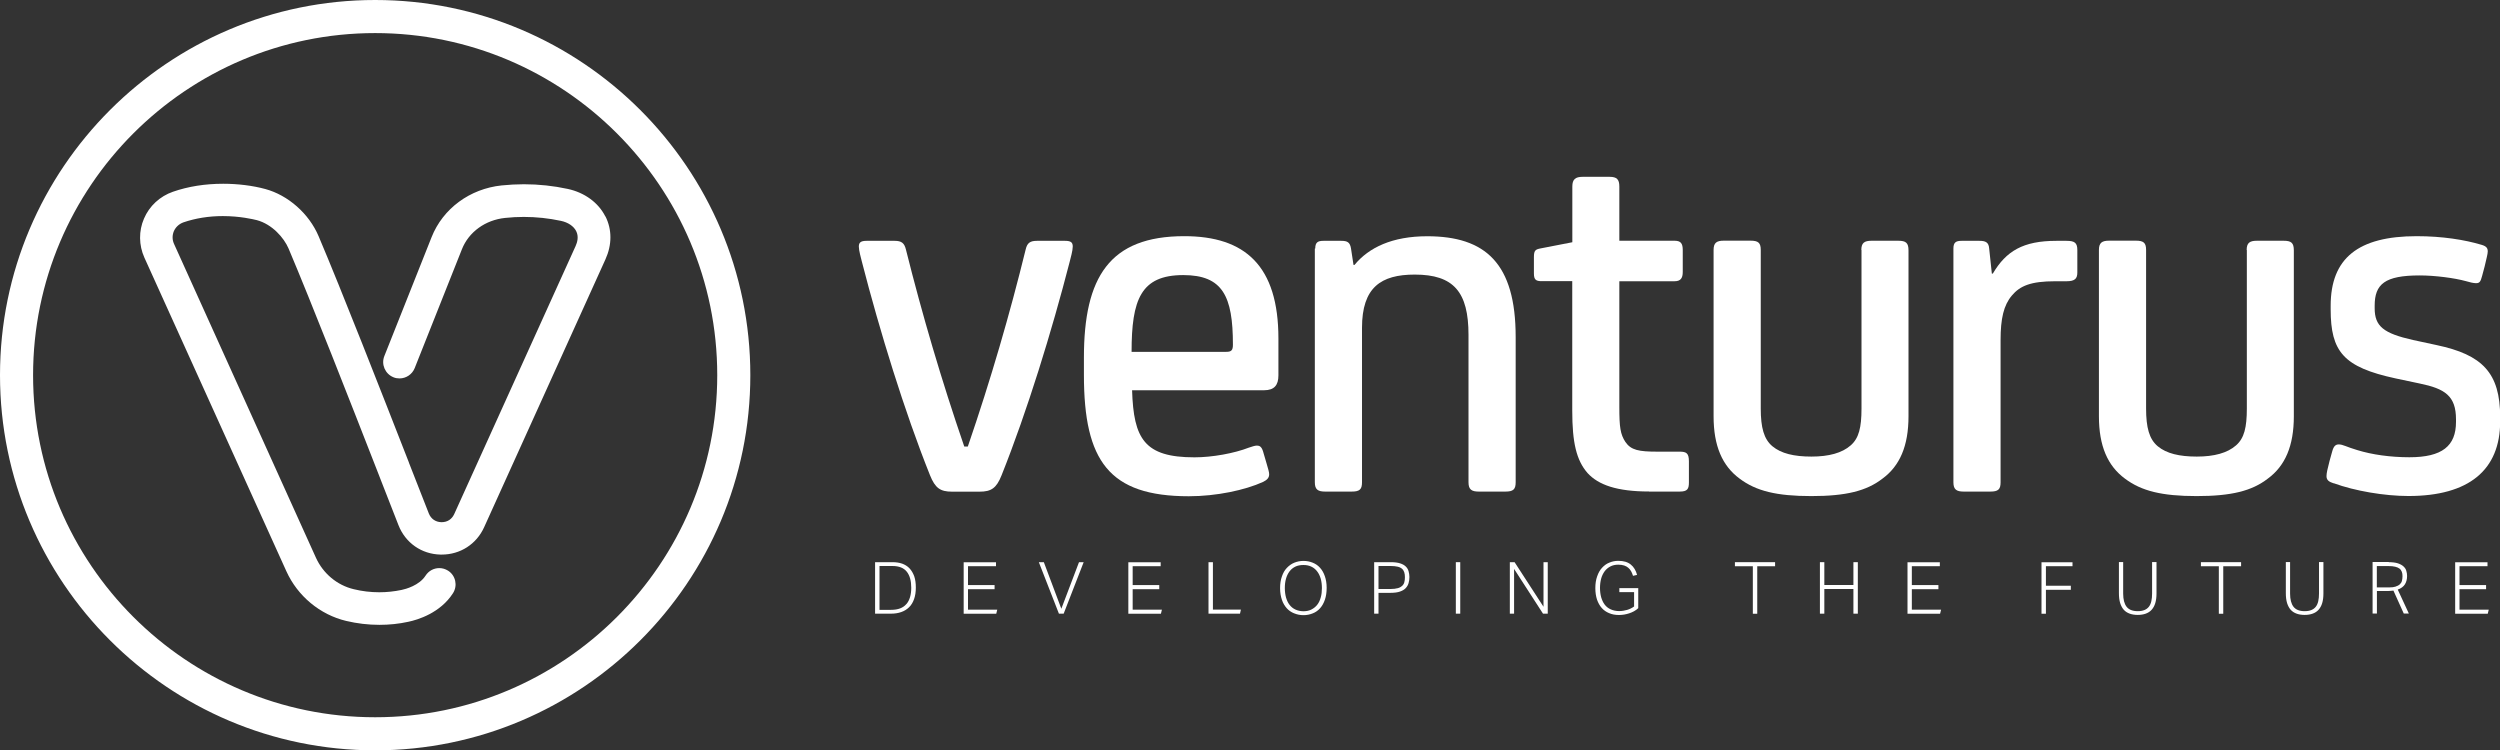 <svg xmlns="http://www.w3.org/2000/svg" id="Camada_2" data-name="Camada 2" viewBox="0 0 300 90.04"><rect x="0" y="0" width="300" height="90.04" fill="#333333" stroke="none"/><defs><style>      .cls-1 {        fill: #fff;      }    </style></defs><g id="Camada_1-2" data-name="Camada 1"><g><g><g><path class="cls-1" d="m107.36,28.9c.8,0,1.16.25,1.35,1.04,1.97,7.86,4.24,15.6,7,23.64h.43c2.76-8.05,5.04-15.9,6.94-23.64.18-.8.55-1.04,1.35-1.04h3.38c.68,0,.92.18.92.68s-.25,1.35-.37,1.84c-2.15,8.35-5.1,17.93-8.17,25.61-.61,1.54-1.23,1.97-2.64,1.97h-3.31c-1.41,0-2.02-.43-2.64-1.97-3.07-7.67-6.02-17.26-8.17-25.61-.12-.49-.37-1.35-.37-1.84s.25-.68.92-.68h3.35Z"></path><path class="cls-1" d="m153.41,45.05c0,1.16-.49,1.78-1.72,1.78h-15.84c.18,5.83,1.47,8.05,7.49,8.05,2.15,0,4.79-.49,6.51-1.16.37-.12.73-.25.98-.25.31,0,.55.12.73.68l.43,1.47c.18.61.31,1.04.31,1.29,0,.43-.25.68-.73.92-2.15.98-5.59,1.72-8.91,1.72-9.58,0-12.59-4.24-12.59-14.56v-2.09c0-9.64,3.07-14.56,12.04-14.56,7.31,0,11.3,3.56,11.3,12.28v4.42h0Zm-6.26-2.83c.61,0,.8-.18.8-.86,0-5.83-1.23-8.35-5.96-8.35-5.1,0-6.2,2.95-6.2,9.21h11.36Z"></path><path class="cls-1" d="m157.83,29.82c0-.74.31-.92.98-.92h2.15c.73,0,1.04.18,1.16.92l.3,1.97h.12c1.72-2.09,4.54-3.44,8.72-3.44,7,0,10.62,3.25,10.62,12.09v17.44c0,.86-.31,1.11-1.23,1.11h-3.2c-.86,0-1.23-.25-1.23-1.11v-17.69c0-5.16-1.78-7.24-6.45-7.24-4.06,0-6.33,1.54-6.33,6.39v18.54c0,.86-.3,1.11-1.23,1.11h-3.2c-.86,0-1.23-.25-1.23-1.11v-28.06h.02Z"></path><path class="cls-1" d="m197.88,58.98c-3.87,0-6.08-.8-7.37-2.21-1.35-1.54-1.84-3.68-1.84-7.49v-15.54h-3.68c-.68,0-.92-.18-.92-.92v-1.97c0-.8.18-.92.8-1.04l3.81-.74v-6.69c0-.86.37-1.16,1.23-1.16h3.25c.86,0,1.16.31,1.16,1.16v6.51h6.63c.73,0,.98.31.98,1.11v2.64c0,.73-.25,1.11-.98,1.11h-6.63v15.11c0,2.4.12,3.25.73,4.18.68.98,1.59,1.16,3.87,1.16h2.64c.8,0,1.11.18,1.11,1.16v2.52c0,.8-.18,1.11-1.11,1.11h-3.67Z"></path><path class="cls-1" d="m223.36,30c0-.86.37-1.11,1.23-1.11h3.2c.92,0,1.23.25,1.23,1.16v19.9c0,3.56-1.04,5.96-3.13,7.49-1.9,1.47-4.36,2.09-8.53,2.09s-6.63-.61-8.6-2.09c-2.09-1.54-3.13-3.93-3.13-7.49v-19.96c0-.86.37-1.11,1.23-1.11h3.2c.92,0,1.23.25,1.23,1.11v19.03c0,2.27.37,3.68,1.41,4.54s2.58,1.23,4.67,1.23,3.68-.43,4.72-1.35c.98-.86,1.29-2.15,1.29-4.42v-19.02h0Z"></path><path class="cls-1" d="m239.02,32.83h.12c1.59-2.7,3.63-3.93,7.62-3.93h1.23c.98,0,1.29.25,1.29,1.11v2.7c0,.73-.31,1.04-1.29,1.04h-1.35c-2.95,0-4.24.55-5.22,1.72-.98,1.16-1.35,2.76-1.35,5.34v17.07c0,.86-.3,1.11-1.23,1.11h-3.2c-.86,0-1.23-.25-1.23-1.11v-28.06c0-.74.31-.92.98-.92h2.15c.73,0,1.11.18,1.16.92l.32,3Z"></path><path class="cls-1" d="m269.6,30c0-.86.37-1.11,1.23-1.11h3.2c.92,0,1.23.25,1.23,1.16v19.9c0,3.56-1.04,5.96-3.13,7.49-1.9,1.47-4.36,2.09-8.53,2.09s-6.63-.61-8.6-2.09c-2.09-1.54-3.13-3.93-3.13-7.49v-19.96c0-.86.37-1.11,1.23-1.11h3.2c.92,0,1.23.25,1.23,1.11v19.03c0,2.27.37,3.68,1.41,4.54s2.58,1.23,4.67,1.23,3.68-.43,4.72-1.35c.98-.86,1.29-2.15,1.29-4.42v-19.02h0Z"></path><path class="cls-1" d="m280.04,58c-.55-.18-.86-.37-.86-.86,0-.37.12-.86.37-1.84l.31-1.11c.18-.68.43-.86.8-.86.49,0,.92.3,2.21.68,1.78.55,3.99.86,6.26.86,3.93,0,5.59-1.35,5.59-4.24v-.31c0-2.83-1.35-3.68-4.36-4.3l-2.88-.61c-6.26-1.35-7.8-3.2-7.8-8.29v-.43c0-5.71,3.31-8.35,10.32-8.35,3.07,0,5.77.43,7.8,1.04.61.18.73.43.73.8,0,.31-.18.92-.37,1.78l-.31,1.16c-.18.68-.3.86-.73.86-.31,0-.8-.12-1.23-.25-1.35-.37-3.68-.68-5.53-.68-4.18,0-5.4,1.04-5.4,3.63v.31c0,2.15,1.04,3.01,4.61,3.81l2.83.61c5.47,1.16,7.62,3.31,7.62,8.66v.49c0,5.83-3.74,8.96-11,8.96-2.88,0-6.45-.61-8.96-1.53Z"></path></g><g><path class="cls-1" d="m107.1,67.46c.43,0,.82.06,1.17.18.34.13.64.31.88.57s.42.57.56.95c.13.38.19.83.19,1.35s-.07.99-.21,1.38c-.14.39-.33.72-.6.98s-.57.45-.95.58c-.37.13-.78.19-1.23.19h-1.9v-6.18h2.09Zm1.67,5.03c.39-.46.58-1.12.58-1.96s-.18-1.48-.54-1.93c-.36-.45-.92-.68-1.71-.68h-1.56v5.26h1.4c.83,0,1.43-.23,1.82-.69Z"></path><path class="cls-1" d="m119.52,67.46v.48h-3.36v2.27h3.19v.49h-3.19v2.46h3.51l-.12.49h-3.91v-6.18h3.89Z"></path><path class="cls-1" d="m125.26,67.46l2.1,5.59,2.12-5.59h.56l-2.4,6.18h-.57l-2.41-6.18h.61Z"></path><path class="cls-1" d="m139.28,67.46v.48h-3.36v2.27h3.19v.49h-3.19v2.46h3.51l-.12.49h-3.91v-6.18h3.89Z"></path><path class="cls-1" d="m145.55,67.46v5.69h3.36l-.11.49h-3.78v-6.18h.53Z"></path><path class="cls-1" d="m155.29,73.6c-.34-.14-.64-.34-.88-.61s-.45-.61-.58-1.01c-.14-.41-.22-.87-.22-1.4s.07-1,.22-1.41c.14-.41.33-.75.59-1.02s.55-.49.88-.62c.34-.14.71-.22,1.11-.22s.76.07,1.11.21.64.34.88.61c.25.27.44.61.58,1.01.14.4.22.87.22,1.4s-.07,1.01-.21,1.42-.33.75-.57,1.02-.54.49-.88.62c-.34.14-.72.22-1.12.22-.41,0-.78-.08-1.12-.22Zm2.08-.46c.28-.14.51-.33.7-.57s.33-.54.42-.88c.1-.34.14-.72.14-1.12s-.05-.79-.14-1.12c-.1-.34-.24-.64-.43-.88-.19-.25-.42-.44-.69-.57-.28-.14-.6-.2-.96-.2s-.7.06-.98.2c-.28.14-.51.33-.69.57s-.33.54-.42.88c-.1.34-.14.72-.14,1.12s.05.79.14,1.12c.1.34.23.64.42.88.19.25.42.44.7.57s.61.21.98.21c.36,0,.68-.07.96-.21Z"></path><path class="cls-1" d="m166.9,67.46c.45,0,.82.05,1.11.14s.52.22.68.38c.17.16.28.35.34.57.06.22.1.45.1.69,0,.25-.03.49-.1.73s-.18.43-.35.61-.4.31-.69.41-.66.15-1.11.15h-1.46v2.5h-.52v-6.18h1.99Zm.84,3.12c.22-.06.39-.16.52-.28.13-.12.22-.27.26-.44.05-.18.07-.37.07-.59s-.02-.43-.08-.6-.14-.31-.27-.42-.3-.2-.53-.25-.49-.08-.83-.08h-1.46v2.76h1.47c.34,0,.62-.04.84-.1Z"></path><path class="cls-1" d="m175.23,67.46v6.18h-.53v-6.18h.53Z"></path><path class="cls-1" d="m181.75,67.46l3.47,5.35v-5.35h.51v6.18h-.57l-3.47-5.37v5.37h-.51v-6.18h.58Z"></path><path class="cls-1" d="m196.59,70.59v2.39c-.15.14-.32.27-.51.37-.19.1-.38.19-.58.25s-.41.12-.61.15c-.21.03-.41.05-.61.05-.44,0-.84-.07-1.18-.22-.35-.14-.65-.35-.89-.62s-.43-.61-.57-1.01c-.13-.4-.2-.86-.2-1.38s.07-1,.22-1.41c.14-.41.33-.75.58-1.02s.53-.49.87-.62c.33-.14.69-.22,1.08-.22.65,0,1.15.15,1.51.45.36.29.61.71.75,1.24l-.49.11c-.06-.2-.13-.37-.22-.54-.09-.17-.21-.3-.34-.42s-.3-.21-.5-.28c-.2-.06-.43-.1-.7-.1-.36,0-.68.07-.95.21s-.5.33-.69.58c-.18.25-.33.54-.42.88s-.14.71-.14,1.12.05.78.14,1.12c.1.33.23.63.42.88s.43.44.72.57.62.21,1.01.21c.33,0,.65-.05.96-.14s.59-.23.84-.41v-1.72h-1.77v-.48h2.28Z"></path><path class="cls-1" d="m208.19,67.95v-.49h4.82v.49h-2.14v5.7h-.53v-5.7h-2.15Z"></path><path class="cls-1" d="m218.92,67.46v2.74h3.49v-2.74h.53v6.18h-.53v-2.96h-3.49v2.96h-.53v-6.18h.53Z"></path><path class="cls-1" d="m232.78,67.46v.48h-3.36v2.27h3.19v.49h-3.19v2.46h3.51l-.12.49h-3.91v-6.18h3.89Z"></path><path class="cls-1" d="m248.7,67.46v.48h-3.19v2.35h2.99v.49h-2.99v2.87h-.53v-6.18h3.71Z"></path><path class="cls-1" d="m254.78,67.46v3.77c0,.7.14,1.23.41,1.58s.72.53,1.35.53c.32,0,.58-.05.8-.14.22-.09.39-.22.53-.4s.23-.4.29-.66.09-.57.09-.92v-3.77h.53v3.76c0,.45-.05.84-.15,1.17s-.25.59-.44.8c-.19.21-.43.36-.71.46-.28.1-.6.15-.95.15s-.69-.05-.96-.15c-.28-.1-.52-.25-.71-.46-.19-.21-.34-.49-.44-.81-.1-.33-.15-.73-.15-1.2v-3.72h.52Z"></path><path class="cls-1" d="m264.11,67.95v-.49h4.82v.49h-2.14v5.7h-.53v-5.7h-2.15Z"></path><path class="cls-1" d="m274.81,67.46v3.77c0,.7.14,1.23.41,1.58s.72.53,1.35.53c.32,0,.58-.05.8-.14.22-.09.39-.22.53-.4s.23-.4.29-.66.09-.57.09-.92v-3.77h.53v3.76c0,.45-.05.84-.15,1.17s-.25.59-.44.8c-.19.21-.43.36-.71.46-.28.1-.6.15-.95.15s-.69-.05-.96-.15c-.28-.1-.52-.25-.71-.46-.19-.21-.34-.49-.44-.81-.1-.33-.15-.73-.15-1.2v-3.72h.52Z"></path><path class="cls-1" d="m286.65,67.46c.45,0,.81.05,1.1.14.29.1.51.22.68.38s.28.33.33.53c.06.2.09.41.09.61,0,.39-.09.73-.26,1s-.46.49-.86.63l1.33,2.87h-.61l-1.24-2.75c-.1,0-.2.02-.3.03s-.22.02-.33.02h-1.35v2.7h-.52v-6.18h1.94Zm.84,2.92c.21-.06.37-.15.49-.26.12-.12.21-.25.25-.41s.07-.35.07-.56-.02-.38-.08-.53-.14-.28-.27-.38c-.13-.1-.3-.18-.52-.23-.22-.06-.49-.08-.82-.08h-1.39v2.56h1.49c.31,0,.57-.03.78-.1Z"></path><path class="cls-1" d="m298.5,67.46v.48h-3.36v2.27h3.19v.49h-3.19v2.46h3.51l-.12.49h-3.91v-6.18h3.89Z"></path></g></g><g><path class="cls-1" d="m45.02,90.04C20.2,90.04,0,69.84,0,45.02S20.2,0,45.02,0s45.02,20.2,45.02,45.02-20.19,45.02-45.02,45.02Zm0-86.07C22.38,3.97,3.97,22.38,3.97,45.02s18.41,41.05,41.05,41.05,41.05-18.41,41.05-41.05S67.65,3.97,45.02,3.97Z"></path><path class="cls-1" d="m72.64,25.97c-.84-1.66-2.48-2.86-4.51-3.3-1.71-.37-3.48-.56-5.26-.56-.88,0-1.78.05-2.67.14-3.82.4-7.05,2.78-8.41,6.21l-5.67,14.27c-.4,1,.1,2.14,1.09,2.54.23.1.48.14.73.14.8,0,1.52-.49,1.82-1.23l5.67-14.27c.82-2.07,2.8-3.51,5.18-3.76.75-.08,1.51-.12,2.25-.12,1.5,0,2.99.16,4.44.47.87.18,1.54.64,1.84,1.23.33.65.14,1.34-.07,1.8l-14.56,32.15c-.29.63-.82.98-1.51.98h-.05c-.69-.02-1.23-.4-1.49-1.04-.68-1.73-1.49-3.81-2.39-6.1v-.02c-3.4-8.7-8.06-20.61-10.84-27.16-1.15-2.71-3.66-4.92-6.4-5.66-1.51-.41-3.3-.63-5.04-.63-2.17,0-4.2.32-6.04.96-1.56.54-2.83,1.71-3.47,3.22-.65,1.49-.62,3.2.04,4.67l17.04,37.64c1.35,2.99,4.04,5.22,7.18,5.97,1.31.31,2.65.47,3.98.47,1.19,0,2.36-.12,3.49-.37,1.1-.23,3.82-1.04,5.35-3.43.58-.91.32-2.12-.59-2.7-.32-.2-.68-.31-1.05-.31-.67,0-1.28.33-1.65.9-.76,1.19-2.4,1.62-2.88,1.72-.86.18-1.76.28-2.67.28-1.04,0-2.07-.12-3.08-.37-1.98-.47-3.67-1.88-4.53-3.78L20.88,29.26c-.22-.49-.22-1.02-.02-1.51.22-.5.63-.88,1.16-1.07,1.44-.49,3.03-.75,4.71-.75,2.06,0,3.66.38,4.1.49,1.82.49,3.25,2.11,3.8,3.41,2.76,6.52,7.41,18.4,10.8,27.08l.29.75c.78,2,1.5,3.82,2.1,5.37.83,2.11,2.76,3.47,5.04,3.52h.15c2.22,0,4.16-1.25,5.08-3.27l14.56-32.15c.8-1.76.8-3.59,0-5.17Z"></path></g></g></g></svg>